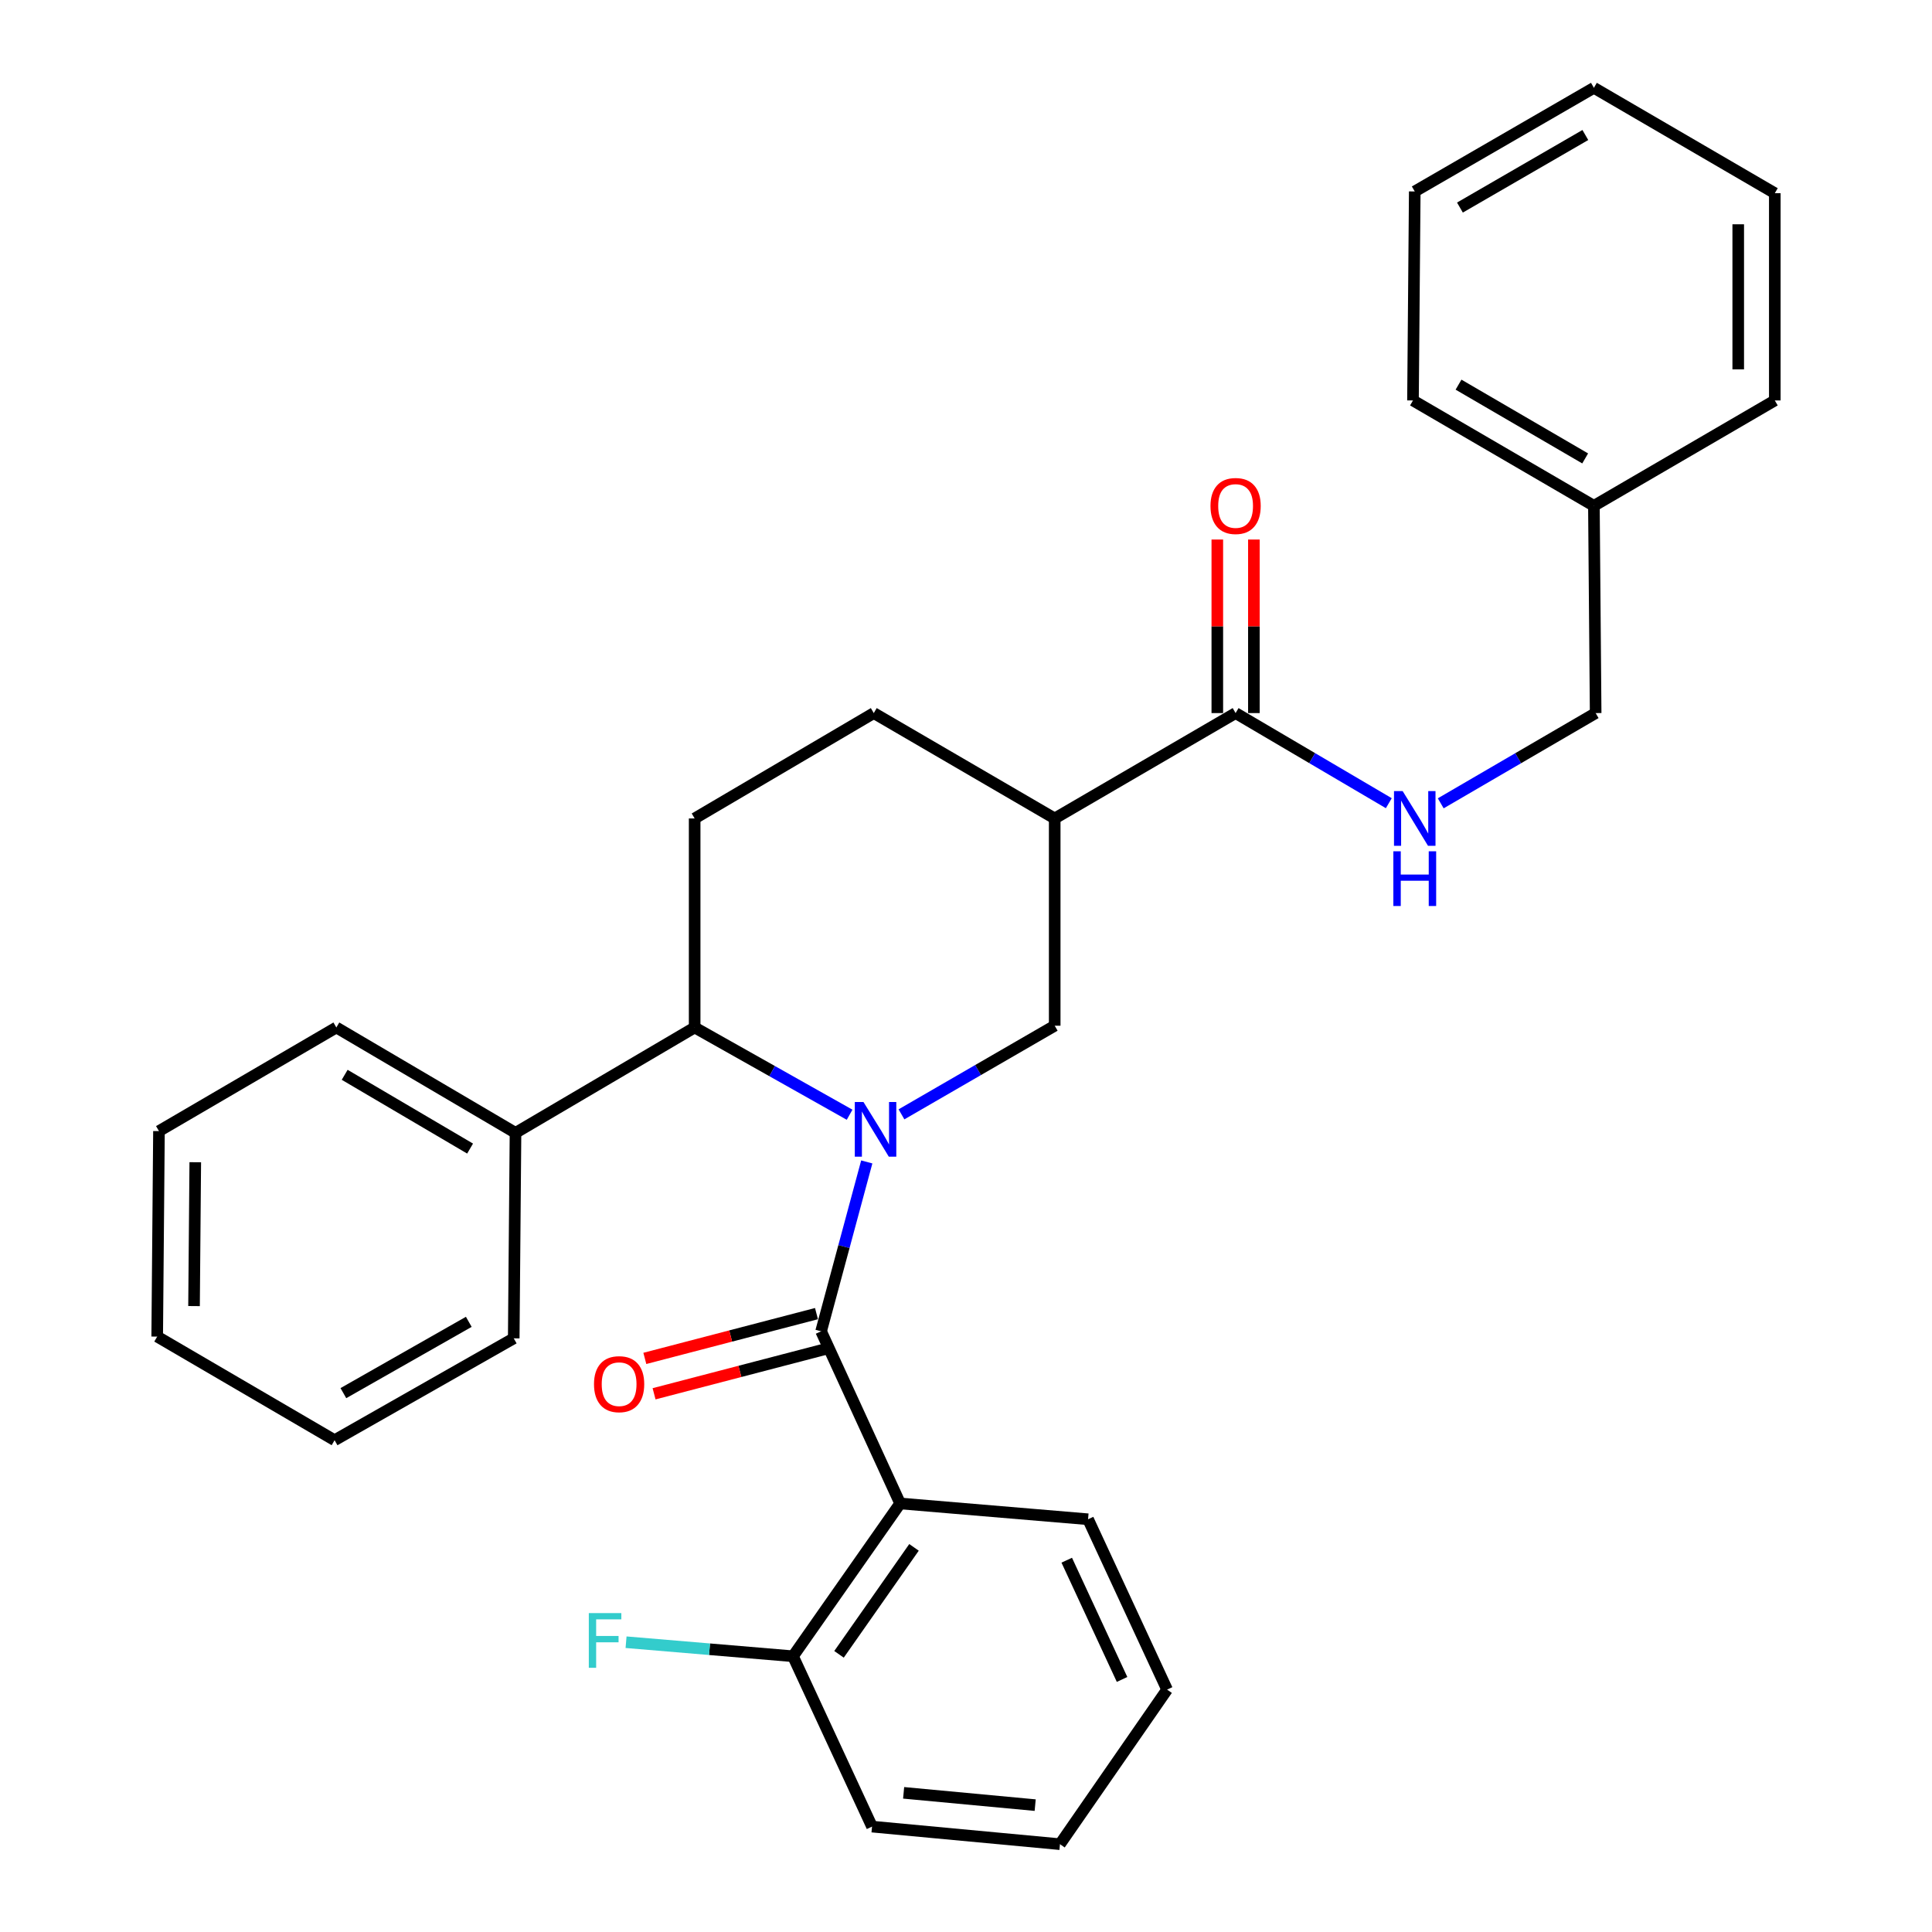<?xml version='1.0' encoding='iso-8859-1'?>
<svg version='1.1' baseProfile='full'
              xmlns='http://www.w3.org/2000/svg'
                      xmlns:rdkit='http://www.rdkit.org/xml'
                      xmlns:xlink='http://www.w3.org/1999/xlink'
                  xml:space='preserve'
width='1000px' height='1000px' viewBox='0 0 1000 1000'>
<!-- END OF HEADER -->
<rect style='opacity:1.0;fill:#FFFFFF;stroke:none' width='1000' height='1000' x='0' y='0'> </rect>
<path class='bond-0' d='M 825.001,261.817 L 825.906,369.089' style='fill:none;fill-rule:evenodd;stroke:#000000;stroke-width:6px;stroke-linecap:butt;stroke-linejoin:miter;stroke-opacity:1' />
<path class='bond-1' d='M 825.001,261.817 L 731.358,207.272' style='fill:none;fill-rule:evenodd;stroke:#000000;stroke-width:6px;stroke-linecap:butt;stroke-linejoin:miter;stroke-opacity:1' />
<path class='bond-1' d='M 820.482,237.279 L 754.932,199.097' style='fill:none;fill-rule:evenodd;stroke:#000000;stroke-width:6px;stroke-linecap:butt;stroke-linejoin:miter;stroke-opacity:1' />
<path class='bond-2' d='M 825.001,261.817 L 918.634,207.272' style='fill:none;fill-rule:evenodd;stroke:#000000;stroke-width:6px;stroke-linecap:butt;stroke-linejoin:miter;stroke-opacity:1' />
<path class='bond-3' d='M 639.545,369.089 L 679.194,392.412' style='fill:none;fill-rule:evenodd;stroke:#000000;stroke-width:6px;stroke-linecap:butt;stroke-linejoin:miter;stroke-opacity:1' />
<path class='bond-3' d='M 679.194,392.412 L 718.843,415.735' style='fill:none;fill-rule:evenodd;stroke:#0000FF;stroke-width:6px;stroke-linecap:butt;stroke-linejoin:miter;stroke-opacity:1' />
<path class='bond-4' d='M 649.009,369.089 L 649.009,324.174' style='fill:none;fill-rule:evenodd;stroke:#000000;stroke-width:6px;stroke-linecap:butt;stroke-linejoin:miter;stroke-opacity:1' />
<path class='bond-4' d='M 649.009,324.174 L 649.009,279.259' style='fill:none;fill-rule:evenodd;stroke:#FF0000;stroke-width:6px;stroke-linecap:butt;stroke-linejoin:miter;stroke-opacity:1' />
<path class='bond-4' d='M 630.08,369.089 L 630.08,324.174' style='fill:none;fill-rule:evenodd;stroke:#000000;stroke-width:6px;stroke-linecap:butt;stroke-linejoin:miter;stroke-opacity:1' />
<path class='bond-4' d='M 630.08,324.174 L 630.08,279.259' style='fill:none;fill-rule:evenodd;stroke:#FF0000;stroke-width:6px;stroke-linecap:butt;stroke-linejoin:miter;stroke-opacity:1' />
<path class='bond-5' d='M 639.545,369.089 L 545.912,423.634' style='fill:none;fill-rule:evenodd;stroke:#000000;stroke-width:6px;stroke-linecap:butt;stroke-linejoin:miter;stroke-opacity:1' />
<path class='bond-6' d='M 745.722,415.8 L 785.814,392.444' style='fill:none;fill-rule:evenodd;stroke:#0000FF;stroke-width:6px;stroke-linecap:butt;stroke-linejoin:miter;stroke-opacity:1' />
<path class='bond-6' d='M 785.814,392.444 L 825.906,369.089' style='fill:none;fill-rule:evenodd;stroke:#000000;stroke-width:6px;stroke-linecap:butt;stroke-linejoin:miter;stroke-opacity:1' />
<path class='bond-7' d='M 359.551,423.634 L 359.551,531.821' style='fill:none;fill-rule:evenodd;stroke:#000000;stroke-width:6px;stroke-linecap:butt;stroke-linejoin:miter;stroke-opacity:1' />
<path class='bond-8' d='M 359.551,423.634 L 452.269,369.089' style='fill:none;fill-rule:evenodd;stroke:#000000;stroke-width:6px;stroke-linecap:butt;stroke-linejoin:miter;stroke-opacity:1' />
<path class='bond-9' d='M 359.551,531.821 L 399.654,554.404' style='fill:none;fill-rule:evenodd;stroke:#000000;stroke-width:6px;stroke-linecap:butt;stroke-linejoin:miter;stroke-opacity:1' />
<path class='bond-9' d='M 399.654,554.404 L 439.757,576.986' style='fill:none;fill-rule:evenodd;stroke:#0000FF;stroke-width:6px;stroke-linecap:butt;stroke-linejoin:miter;stroke-opacity:1' />
<path class='bond-10' d='M 359.551,531.821 L 266.823,586.366' style='fill:none;fill-rule:evenodd;stroke:#000000;stroke-width:6px;stroke-linecap:butt;stroke-linejoin:miter;stroke-opacity:1' />
<path class='bond-11' d='M 466.602,576.785 L 506.257,553.845' style='fill:none;fill-rule:evenodd;stroke:#0000FF;stroke-width:6px;stroke-linecap:butt;stroke-linejoin:miter;stroke-opacity:1' />
<path class='bond-11' d='M 506.257,553.845 L 545.912,530.906' style='fill:none;fill-rule:evenodd;stroke:#000000;stroke-width:6px;stroke-linecap:butt;stroke-linejoin:miter;stroke-opacity:1' />
<path class='bond-12' d='M 448.637,601.414 L 436.819,645.249' style='fill:none;fill-rule:evenodd;stroke:#0000FF;stroke-width:6px;stroke-linecap:butt;stroke-linejoin:miter;stroke-opacity:1' />
<path class='bond-12' d='M 436.819,645.249 L 425.001,689.085' style='fill:none;fill-rule:evenodd;stroke:#000000;stroke-width:6px;stroke-linecap:butt;stroke-linejoin:miter;stroke-opacity:1' />
<path class='bond-13' d='M 545.912,530.906 L 545.912,423.634' style='fill:none;fill-rule:evenodd;stroke:#000000;stroke-width:6px;stroke-linecap:butt;stroke-linejoin:miter;stroke-opacity:1' />
<path class='bond-14' d='M 545.912,423.634 L 452.269,369.089' style='fill:none;fill-rule:evenodd;stroke:#000000;stroke-width:6px;stroke-linecap:butt;stroke-linejoin:miter;stroke-opacity:1' />
<path class='bond-15' d='M 451.364,945.449 L 548.636,954.545' style='fill:none;fill-rule:evenodd;stroke:#000000;stroke-width:6px;stroke-linecap:butt;stroke-linejoin:miter;stroke-opacity:1' />
<path class='bond-15' d='M 467.717,927.967 L 535.807,934.335' style='fill:none;fill-rule:evenodd;stroke:#000000;stroke-width:6px;stroke-linecap:butt;stroke-linejoin:miter;stroke-opacity:1' />
<path class='bond-16' d='M 451.364,945.449 L 410.458,857.274' style='fill:none;fill-rule:evenodd;stroke:#000000;stroke-width:6px;stroke-linecap:butt;stroke-linejoin:miter;stroke-opacity:1' />
<path class='bond-17' d='M 422.612,679.927 L 378.189,691.518' style='fill:none;fill-rule:evenodd;stroke:#000000;stroke-width:6px;stroke-linecap:butt;stroke-linejoin:miter;stroke-opacity:1' />
<path class='bond-17' d='M 378.189,691.518 L 333.765,703.108' style='fill:none;fill-rule:evenodd;stroke:#FF0000;stroke-width:6px;stroke-linecap:butt;stroke-linejoin:miter;stroke-opacity:1' />
<path class='bond-17' d='M 427.391,698.242 L 382.967,709.833' style='fill:none;fill-rule:evenodd;stroke:#000000;stroke-width:6px;stroke-linecap:butt;stroke-linejoin:miter;stroke-opacity:1' />
<path class='bond-17' d='M 382.967,709.833 L 338.544,721.424' style='fill:none;fill-rule:evenodd;stroke:#FF0000;stroke-width:6px;stroke-linecap:butt;stroke-linejoin:miter;stroke-opacity:1' />
<path class='bond-18' d='M 425.001,689.085 L 465.908,778.185' style='fill:none;fill-rule:evenodd;stroke:#000000;stroke-width:6px;stroke-linecap:butt;stroke-linejoin:miter;stroke-opacity:1' />
<path class='bond-19' d='M 548.636,954.545 L 604.085,874.541' style='fill:none;fill-rule:evenodd;stroke:#000000;stroke-width:6px;stroke-linecap:butt;stroke-linejoin:miter;stroke-opacity:1' />
<path class='bond-20' d='M 82.281,585.451 L 81.366,691.819' style='fill:none;fill-rule:evenodd;stroke:#000000;stroke-width:6px;stroke-linecap:butt;stroke-linejoin:miter;stroke-opacity:1' />
<path class='bond-20' d='M 101.071,601.569 L 100.431,676.026' style='fill:none;fill-rule:evenodd;stroke:#000000;stroke-width:6px;stroke-linecap:butt;stroke-linejoin:miter;stroke-opacity:1' />
<path class='bond-21' d='M 82.281,585.451 L 174.094,531.821' style='fill:none;fill-rule:evenodd;stroke:#000000;stroke-width:6px;stroke-linecap:butt;stroke-linejoin:miter;stroke-opacity:1' />
<path class='bond-22' d='M 81.366,691.819 L 173.179,745.449' style='fill:none;fill-rule:evenodd;stroke:#000000;stroke-width:6px;stroke-linecap:butt;stroke-linejoin:miter;stroke-opacity:1' />
<path class='bond-23' d='M 173.179,745.449 L 265.908,692.723' style='fill:none;fill-rule:evenodd;stroke:#000000;stroke-width:6px;stroke-linecap:butt;stroke-linejoin:miter;stroke-opacity:1' />
<path class='bond-23' d='M 177.733,721.086 L 242.642,684.178' style='fill:none;fill-rule:evenodd;stroke:#000000;stroke-width:6px;stroke-linecap:butt;stroke-linejoin:miter;stroke-opacity:1' />
<path class='bond-24' d='M 265.908,692.723 L 266.823,586.366' style='fill:none;fill-rule:evenodd;stroke:#000000;stroke-width:6px;stroke-linecap:butt;stroke-linejoin:miter;stroke-opacity:1' />
<path class='bond-25' d='M 266.823,586.366 L 174.094,531.821' style='fill:none;fill-rule:evenodd;stroke:#000000;stroke-width:6px;stroke-linecap:butt;stroke-linejoin:miter;stroke-opacity:1' />
<path class='bond-25' d='M 243.316,594.5 L 178.407,556.318' style='fill:none;fill-rule:evenodd;stroke:#000000;stroke-width:6px;stroke-linecap:butt;stroke-linejoin:miter;stroke-opacity:1' />
<path class='bond-26' d='M 604.085,874.541 L 563.179,786.366' style='fill:none;fill-rule:evenodd;stroke:#000000;stroke-width:6px;stroke-linecap:butt;stroke-linejoin:miter;stroke-opacity:1' />
<path class='bond-26' d='M 580.779,869.281 L 552.144,807.558' style='fill:none;fill-rule:evenodd;stroke:#000000;stroke-width:6px;stroke-linecap:butt;stroke-linejoin:miter;stroke-opacity:1' />
<path class='bond-27' d='M 563.179,786.366 L 465.908,778.185' style='fill:none;fill-rule:evenodd;stroke:#000000;stroke-width:6px;stroke-linecap:butt;stroke-linejoin:miter;stroke-opacity:1' />
<path class='bond-28' d='M 465.908,778.185 L 410.458,857.274' style='fill:none;fill-rule:evenodd;stroke:#000000;stroke-width:6px;stroke-linecap:butt;stroke-linejoin:miter;stroke-opacity:1' />
<path class='bond-28' d='M 473.089,800.915 L 434.274,856.277' style='fill:none;fill-rule:evenodd;stroke:#000000;stroke-width:6px;stroke-linecap:butt;stroke-linejoin:miter;stroke-opacity:1' />
<path class='bond-29' d='M 410.458,857.274 L 367.253,853.64' style='fill:none;fill-rule:evenodd;stroke:#000000;stroke-width:6px;stroke-linecap:butt;stroke-linejoin:miter;stroke-opacity:1' />
<path class='bond-29' d='M 367.253,853.64 L 324.047,850.006' style='fill:none;fill-rule:evenodd;stroke:#33CCCC;stroke-width:6px;stroke-linecap:butt;stroke-linejoin:miter;stroke-opacity:1' />
<path class='bond-30' d='M 731.358,207.272 L 732.273,99.096' style='fill:none;fill-rule:evenodd;stroke:#000000;stroke-width:6px;stroke-linecap:butt;stroke-linejoin:miter;stroke-opacity:1' />
<path class='bond-31' d='M 918.634,207.272 L 918.634,100' style='fill:none;fill-rule:evenodd;stroke:#000000;stroke-width:6px;stroke-linecap:butt;stroke-linejoin:miter;stroke-opacity:1' />
<path class='bond-31' d='M 899.706,191.181 L 899.706,116.091' style='fill:none;fill-rule:evenodd;stroke:#000000;stroke-width:6px;stroke-linecap:butt;stroke-linejoin:miter;stroke-opacity:1' />
<path class='bond-32' d='M 732.273,99.096 L 825.001,45.455' style='fill:none;fill-rule:evenodd;stroke:#000000;stroke-width:6px;stroke-linecap:butt;stroke-linejoin:miter;stroke-opacity:1' />
<path class='bond-32' d='M 755.66,107.434 L 820.57,69.885' style='fill:none;fill-rule:evenodd;stroke:#000000;stroke-width:6px;stroke-linecap:butt;stroke-linejoin:miter;stroke-opacity:1' />
<path class='bond-33' d='M 918.634,100 L 825.001,45.455' style='fill:none;fill-rule:evenodd;stroke:#000000;stroke-width:6px;stroke-linecap:butt;stroke-linejoin:miter;stroke-opacity:1' />
<path  class='atom-2' d='M 726.013 409.474
L 735.293 424.474
Q 736.213 425.954, 737.693 428.634
Q 739.173 431.314, 739.253 431.474
L 739.253 409.474
L 743.013 409.474
L 743.013 437.794
L 739.133 437.794
L 729.173 421.394
Q 728.013 419.474, 726.773 417.274
Q 725.573 415.074, 725.213 414.394
L 725.213 437.794
L 721.533 437.794
L 721.533 409.474
L 726.013 409.474
' fill='#0000FF'/>
<path  class='atom-2' d='M 721.193 440.626
L 725.033 440.626
L 725.033 452.666
L 739.513 452.666
L 739.513 440.626
L 743.353 440.626
L 743.353 468.946
L 739.513 468.946
L 739.513 455.866
L 725.033 455.866
L 725.033 468.946
L 721.193 468.946
L 721.193 440.626
' fill='#0000FF'/>
<path  class='atom-3' d='M 626.545 261.897
Q 626.545 255.097, 629.905 251.297
Q 633.265 247.497, 639.545 247.497
Q 645.825 247.497, 649.185 251.297
Q 652.545 255.097, 652.545 261.897
Q 652.545 268.777, 649.145 272.697
Q 645.745 276.577, 639.545 276.577
Q 633.305 276.577, 629.905 272.697
Q 626.545 268.817, 626.545 261.897
M 639.545 273.377
Q 643.865 273.377, 646.185 270.497
Q 648.545 267.577, 648.545 261.897
Q 648.545 256.337, 646.185 253.537
Q 643.865 250.697, 639.545 250.697
Q 635.225 250.697, 632.865 253.497
Q 630.545 256.297, 630.545 261.897
Q 630.545 267.617, 632.865 270.497
Q 635.225 273.377, 639.545 273.377
' fill='#FF0000'/>
<path  class='atom-7' d='M 446.924 570.387
L 456.204 585.387
Q 457.124 586.867, 458.604 589.547
Q 460.084 592.227, 460.164 592.387
L 460.164 570.387
L 463.924 570.387
L 463.924 598.707
L 460.044 598.707
L 450.084 582.307
Q 448.924 580.387, 447.684 578.187
Q 446.484 575.987, 446.124 575.307
L 446.124 598.707
L 442.444 598.707
L 442.444 570.387
L 446.924 570.387
' fill='#0000FF'/>
<path  class='atom-13' d='M 307.453 716.443
Q 307.453 709.643, 310.813 705.843
Q 314.173 702.043, 320.453 702.043
Q 326.733 702.043, 330.093 705.843
Q 333.453 709.643, 333.453 716.443
Q 333.453 723.323, 330.053 727.243
Q 326.653 731.123, 320.453 731.123
Q 314.213 731.123, 310.813 727.243
Q 307.453 723.363, 307.453 716.443
M 320.453 727.923
Q 324.773 727.923, 327.093 725.043
Q 329.453 722.123, 329.453 716.443
Q 329.453 710.883, 327.093 708.083
Q 324.773 705.243, 320.453 705.243
Q 316.133 705.243, 313.773 708.043
Q 311.453 710.843, 311.453 716.443
Q 311.453 722.163, 313.773 725.043
Q 316.133 727.923, 320.453 727.923
' fill='#FF0000'/>
<path  class='atom-25' d='M 304.767 834.933
L 321.607 834.933
L 321.607 838.173
L 308.567 838.173
L 308.567 846.773
L 320.167 846.773
L 320.167 850.053
L 308.567 850.053
L 308.567 863.253
L 304.767 863.253
L 304.767 834.933
' fill='#33CCCC'/>
</svg>
